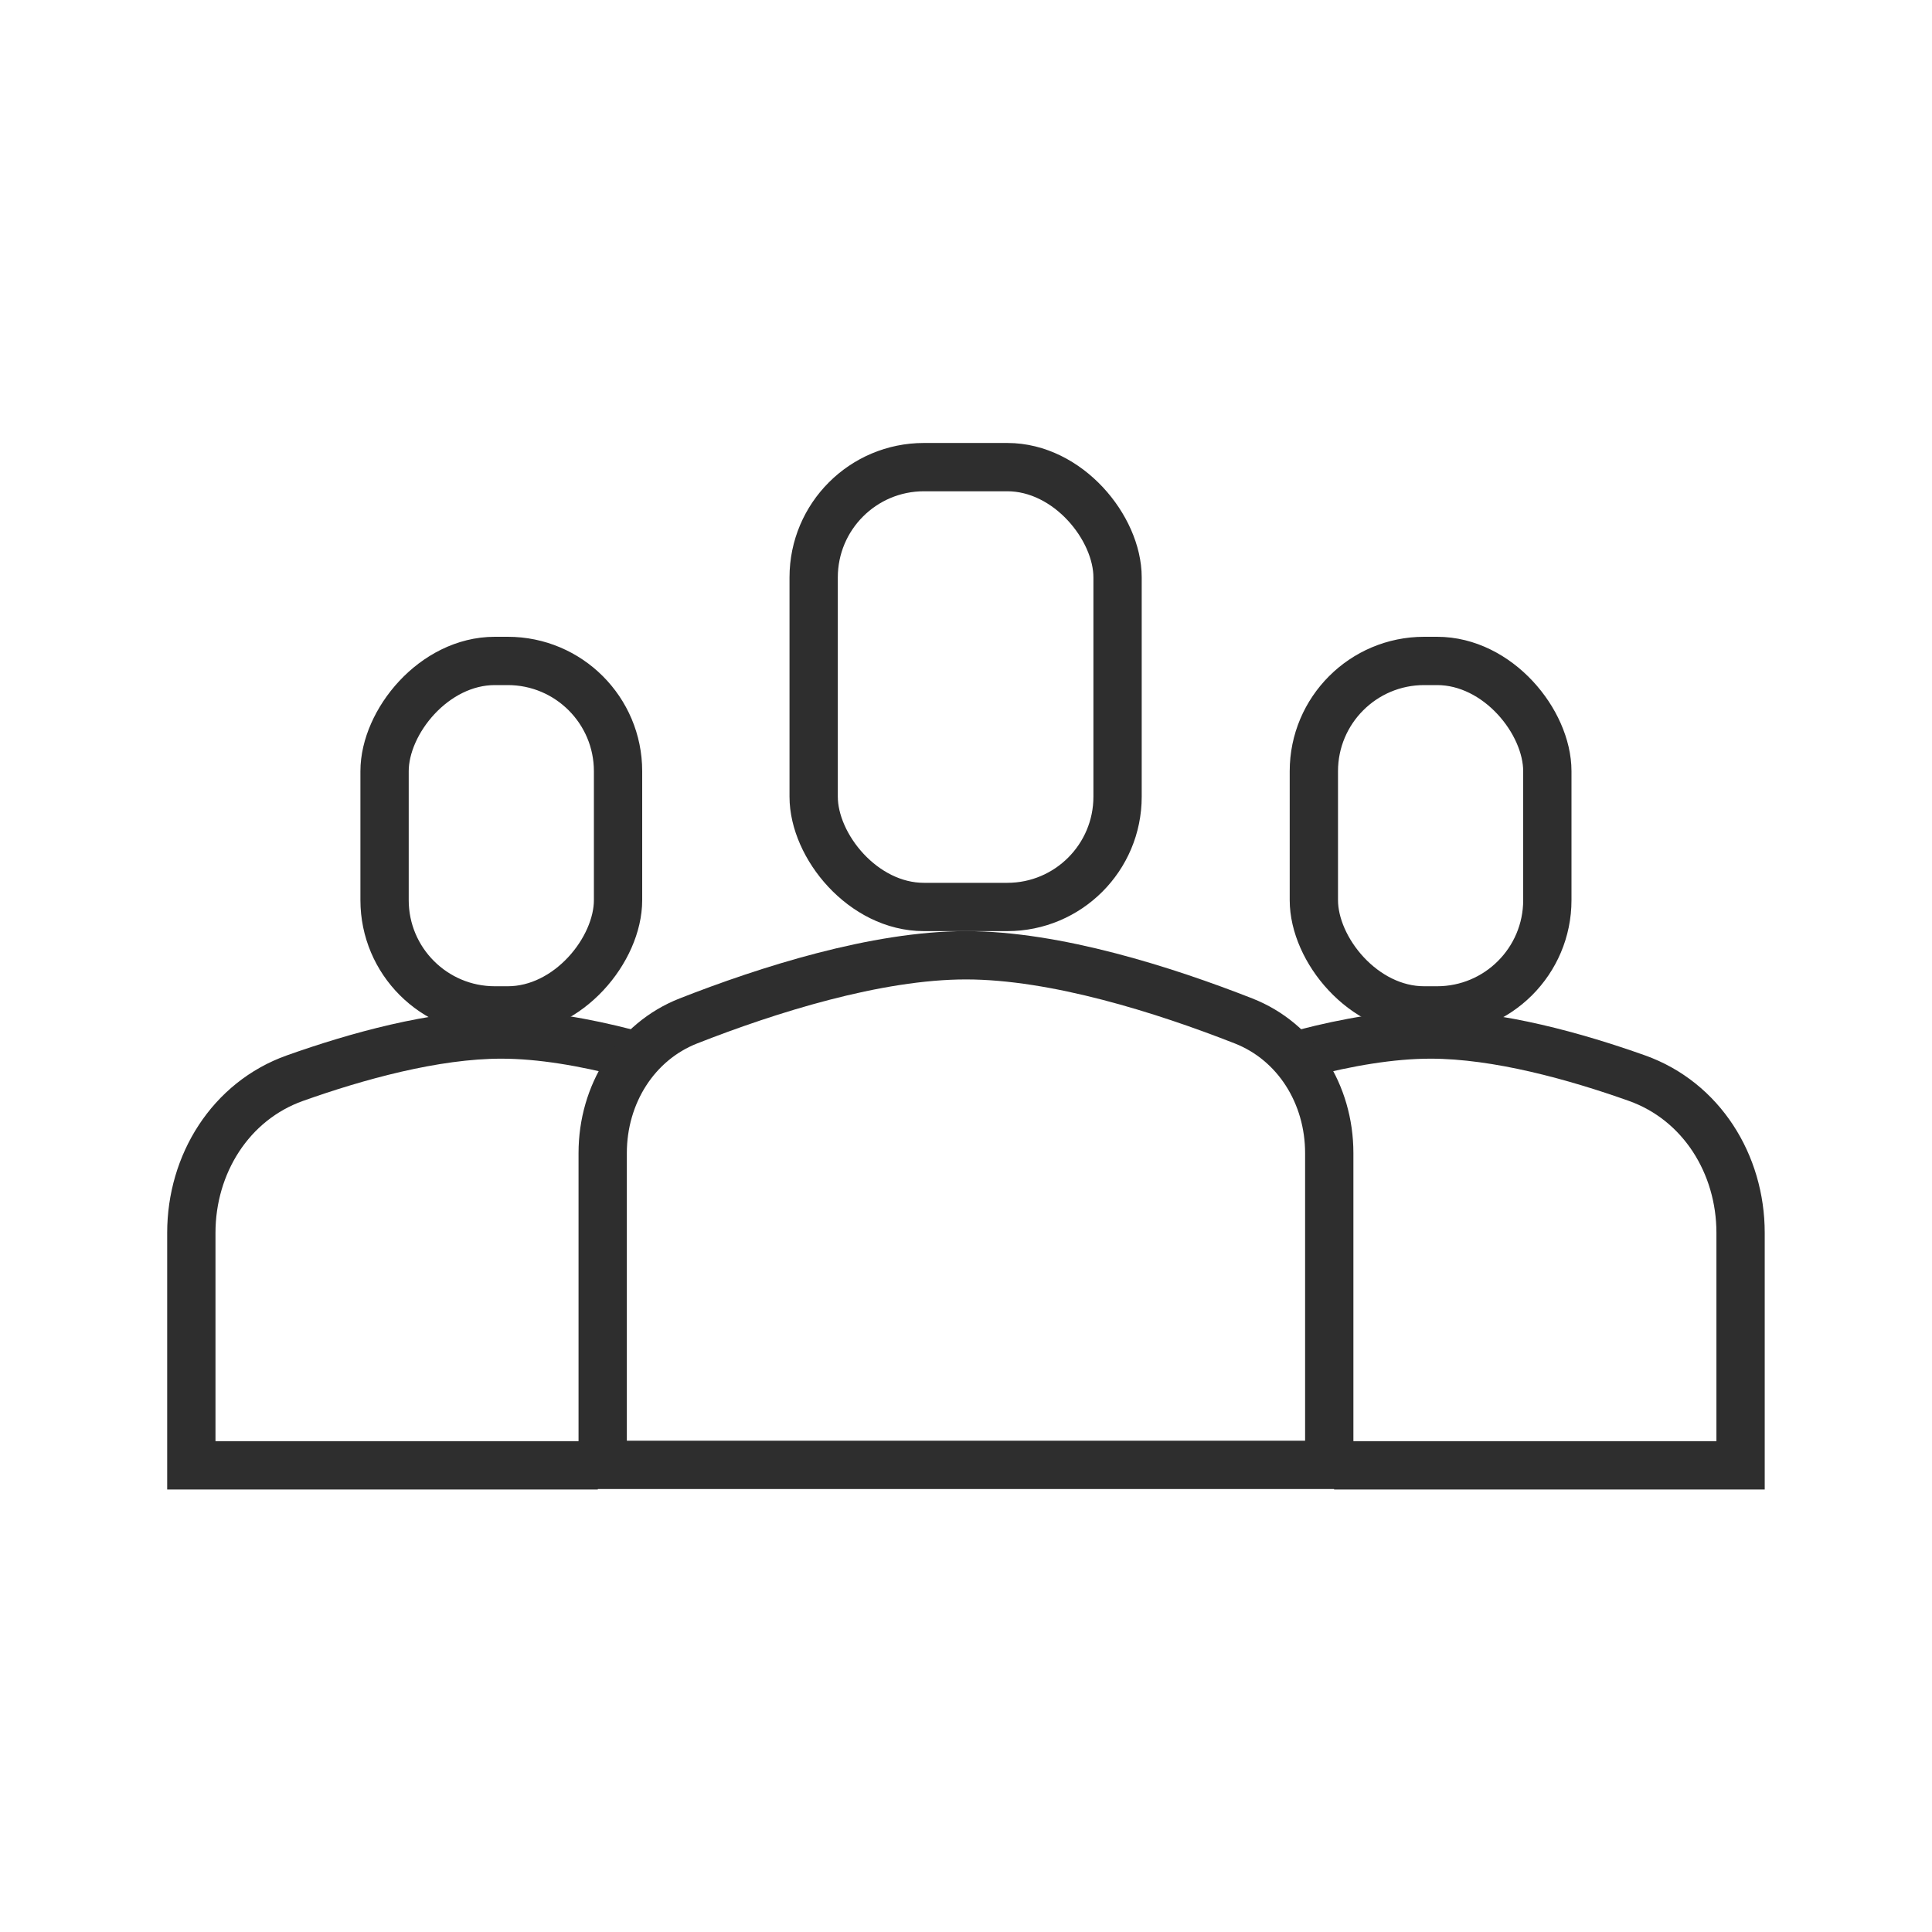 <svg width="60" height="60" viewBox="0 0 60 60" fill="none" xmlns="http://www.w3.org/2000/svg">
<rect x="40.803" y="20.526" width="7.251" height="10.853" rx="3.425" stroke="#2E2E2E" stroke-width="1.5"/>
<path d="M40.529 32.706C41.829 32.369 43.191 32.128 44.429 32.128C46.509 32.128 48.938 32.808 50.835 33.482C52.843 34.196 54.055 36.156 54.055 38.286V45.507H41.431" stroke="#2E2E2E" stroke-width="1.5"/>
<rect x="-0.75" y="0.75" width="7.251" height="10.853" rx="3.425" transform="matrix(-1 0 0 1 18.444 19.776)" stroke="#2E2E2E" stroke-width="1.5"/>
<path d="M19.467 32.706C18.167 32.369 16.805 32.128 15.567 32.128C13.488 32.128 11.059 32.808 9.161 33.482C7.154 34.196 5.942 36.156 5.942 38.286V45.507H18.566" stroke="#2E2E2E" stroke-width="1.5"/>
<rect x="25.269" y="14.507" width="9.438" height="13.66" rx="3.425" stroke="#2E2E2E" stroke-width="1.5"/>
<path d="M29.999 29.667C32.786 29.667 36.168 30.744 38.619 31.706C40.258 32.349 41.281 33.982 41.281 35.81V45.493H18.717V35.81C18.717 33.982 19.741 32.349 21.379 31.706C23.83 30.744 27.213 29.667 29.999 29.667Z" stroke="#2E2E2E" stroke-width="1.5"/>
</svg>
